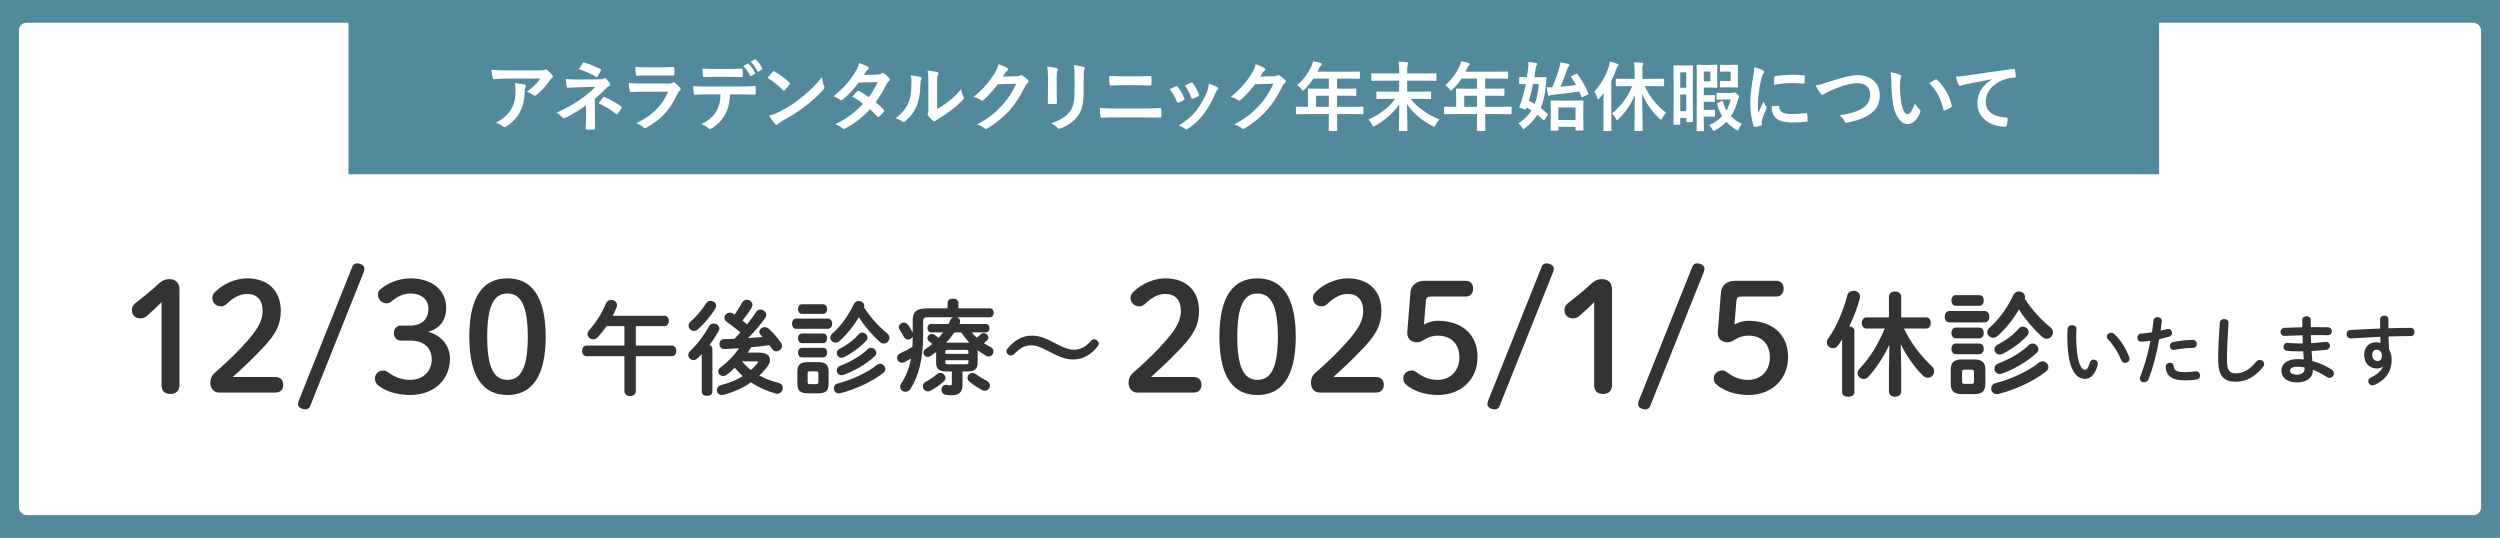 <?xml version="1.0" encoding="UTF-8"?>
<svg id="shoshin_banner_sp_02" xmlns="http://www.w3.org/2000/svg" width="660" height="142" version="1.1" viewBox="0 0 660 142">
  <!-- Generator: Adobe Illustrator 29.0.0, SVG Export Plug-In . SVG Version: 2.1.0 Build 186)  -->
  <defs>
    <style>
      .st0 {
        fill: #53899c;
      }

      .st1 {
        fill: #fff;
      }

      .st2 {
        fill: #333;
      }
    </style>
  </defs>
  <rect id="_長方形_4" data-name="長方形_4" class="st0" width="660" height="142"/>
  <rect id="_長方形_4-2" data-name="長方形_4-2" class="st1" x="5" y="6" width="650" height="130" rx="2" ry="2"/>
  <g>
    <path class="st2" d="M315.067,99.52c1.44,0,2.12.88,2.12,2.08s-.68,2.04-2.12,2.04h-14.757c-1.44,0-2.36-1.08-2.36-2.56,0-1.16.4-2,1.24-2.72,3.2-2.84,5.879-5.279,8.998-8.919,2.479-2.919,3.56-4.999,3.56-7.318,0-3-1.56-4.519-4.08-4.519-1.64,0-3.439.72-5.359,2.6-.48.44-.96.68-1.52.68-1.359,0-2.319-.96-2.319-2.239,0-.64.2-1.04.8-1.64,2.12-2.08,5.359-3.519,8.358-3.519,5.719,0,8.918,3.439,8.918,8.559,0,3.68-1.28,6.159-4.879,9.958-3.319,3.479-5.279,5.239-7.799,7.519h11.198Z"/>
    <path class="st2" d="M342.078,88.883c0,11.078-4.039,15.398-10.118,15.398s-10.038-4.319-10.038-15.398,3.959-15.398,10.038-15.398,10.118,4.319,10.118,15.398ZM326.641,88.883c0,8.599,2,11.398,5.319,11.398,3.359,0,5.399-2.8,5.399-11.398s-2.04-11.398-5.399-11.398c-3.319,0-5.319,2.8-5.319,11.398Z"/>
    <path class="st2" d="M363.207,99.52c1.44,0,2.119.88,2.119,2.08s-.68,2.04-2.119,2.04h-14.758c-1.44,0-2.359-1.08-2.359-2.56,0-1.16.399-2,1.239-2.72,3.2-2.84,5.879-5.279,8.999-8.919,2.479-2.919,3.56-4.999,3.56-7.318,0-3-1.56-4.519-4.08-4.519-1.64,0-3.439.72-5.358,2.6-.48.44-.96.68-1.52.68-1.359,0-2.319-.96-2.319-2.239,0-.64.2-1.04.8-1.64,2.12-2.08,5.359-3.519,8.358-3.519,5.72,0,8.919,3.439,8.919,8.559,0,3.68-1.28,6.159-4.879,9.958-3.319,3.479-5.279,5.239-7.799,7.519h11.198Z"/>
    <path class="st2" d="M375.913,85.684c1.239-.68,2.439-1,3.639-1,6.159,0,10.519,3.439,10.519,9.519s-4.479,10.078-10.438,10.078c-3.279,0-6.238-.96-8.278-2.6-.68-.56-.88-1.08-.88-1.8,0-1.2.96-2.079,2.279-2.079.36,0,.72.119,1.2.479,2.079,1.52,3.64,2,5.599,2,3.359,0,5.72-2.4,5.72-5.919,0-3.64-2.24-5.76-5.72-5.76-1.239,0-2.479.4-3.439,1-.88.52-1.239.76-1.999.76-1.4,0-2.6-.84-2.6-2.359v-.24l.84-10.598c.16-1.88,1.64-3.04,3.759-3.04h10.879c1.199,0,1.919.88,1.919,2.08,0,1.199-.72,2.079-1.919,2.079h-9.239c-.88,0-1.239.32-1.319,1.16l-.519,6.239Z"/>
    <path class="st2" d="M395.846,107.279c-.16.44-.641.8-1.16.8-1.16,0-2-.68-2-1.279,0-.36.04-.64.16-.96l14.197-35.514c.16-.44.641-.8,1.16-.8,1.16,0,2,.68,2,1.28,0,.36-.04.64-.16.96l-14.197,35.514Z"/>
    <path class="st2" d="M420.859,79.765c-1.239,1.239-2.399,2.359-3.839,3.599-.56.48-1.08.681-1.76.681-1.359,0-2.239-.88-2.239-2.16,0-.8.239-1.279.92-1.84,2.159-1.68,3.959-3.159,6.039-5.039.919-.84,1.68-1.319,2.959-1.319,1.72,0,2.64,1.119,2.64,2.72v25.235c0,1.56-.88,2.359-2.399,2.359s-2.32-.8-2.32-2.359v-21.876Z"/>
    <path class="st2" d="M435.617,107.279c-.16.44-.64.8-1.16.8-1.159,0-1.999-.68-1.999-1.279,0-.36.04-.64.16-.96l14.197-35.514c.16-.44.64-.8,1.16-.8,1.159,0,1.999.68,1.999,1.28,0,.36-.04.64-.16.96l-14.197,35.514Z"/>
    <path class="st2" d="M457.889,85.684c1.24-.68,2.439-1,3.64-1,6.159,0,10.518,3.439,10.518,9.519s-4.479,10.078-10.438,10.078c-3.279,0-6.239-.96-8.279-2.6-.68-.56-.88-1.08-.88-1.8,0-1.2.96-2.079,2.28-2.079.359,0,.72.119,1.199.479,2.08,1.52,3.64,2,5.6,2,3.359,0,5.719-2.4,5.719-5.919,0-3.64-2.239-5.76-5.719-5.76-1.24,0-2.479.4-3.439,1-.88.52-1.24.76-2,.76-1.399,0-2.6-.84-2.6-2.359v-.24l.84-10.598c.16-1.88,1.64-3.04,3.76-3.04h10.878c1.2,0,1.92.88,1.92,2.08,0,1.199-.72,2.079-1.92,2.079h-9.238c-.88,0-1.24.32-1.32,1.16l-.519,6.239Z"/>
  </g>
  <g>
    <path class="st2" d="M42.656,79.765c-1.24,1.239-2.399,2.359-3.839,3.599-.56.48-1.08.681-1.759.681-1.36,0-2.24-.88-2.24-2.16,0-.8.24-1.279.92-1.84,2.16-1.68,3.959-3.159,6.039-5.039.92-.84,1.68-1.319,2.96-1.319,1.72,0,2.639,1.119,2.639,2.72v25.235c0,1.56-.88,2.359-2.399,2.359s-2.32-.8-2.32-2.359v-21.876Z"/>
    <path class="st2" d="M72.651,99.52c1.44,0,2.12.88,2.12,2.08s-.68,2.04-2.12,2.04h-14.757c-1.44,0-2.36-1.08-2.36-2.56,0-1.16.4-2,1.24-2.72,3.2-2.84,5.879-5.279,8.998-8.919,2.479-2.919,3.56-4.999,3.56-7.318,0-3-1.56-4.519-4.08-4.519-1.64,0-3.439.72-5.359,2.6-.48.44-.96.68-1.52.68-1.359,0-2.319-.96-2.319-2.239,0-.64.2-1.04.8-1.64,2.12-2.08,5.359-3.519,8.358-3.519,5.719,0,8.918,3.439,8.918,8.559,0,3.68-1.28,6.159-4.879,9.958-3.319,3.479-5.279,5.239-7.799,7.519h11.198Z"/>
    <path class="st2" d="M81.85,107.279c-.16.44-.64.8-1.16.8-1.16,0-2-.68-2-1.279,0-.36.04-.64.16-.96l14.197-35.514c.16-.44.64-.8,1.16-.8,1.16,0,2.0.68,2,1.28,0,.36-.04.64-.16.96l-14.197,35.514Z"/>
    <path class="st2" d="M108.144,85.963c3.239,0,4.959-1.68,4.959-4.519,0-2.32-1.84-3.96-4.759-3.96-1.68,0-3.439.76-4.879,2-.52.479-.96.6-1.44.6-1.2,0-2.24-1-2.24-2.239,0-.6.16-1.08.6-1.44,1.919-1.68,4.999-2.92,7.958-2.92,5.839,0,9.438,3.199,9.438,7.759,0,3.279-1.6,5.479-4.719,6.319,3.56,1.079,5.719,3.719,5.719,7.118,0,5.719-4.319,9.599-10.559,9.599-3.279,0-6.359-.92-8.358-2.519-.64-.52-.88-1.08-.88-1.84,0-1.16.88-2.08,2.12-2.08.44,0,.8.08,1.16.32,2,1.48,3.919,2.12,5.959,2.12,3.519,0,5.759-2.32,5.759-5.399,0-3.04-2.08-4.959-5.599-4.959h-2.519c-1.16,0-1.88-.84-1.88-2s.72-1.96,1.88-1.96h2.28Z"/>
    <path class="st2" d="M144.059,88.883c0,11.078-4.04,15.398-10.119,15.398s-10.038-4.319-10.038-15.398,3.959-15.398,10.038-15.398,10.119,4.319,10.119,15.398ZM128.621,88.883c0,8.599,2,11.398,5.319,11.398,3.359,0,5.399-2.8,5.399-11.398s-2.04-11.398-5.399-11.398c-3.319,0-5.319,2.8-5.319,11.398Z"/>
  </g>
  <g>
    <path class="st2" d="M486.32,89.61c-.33.54-.69,1.051-1.02,1.53-.39.57-.93.78-1.41.78-.84,0-1.619-.63-1.619-1.5,0-.33.119-.72.39-1.08,2.13-2.97,4.019-7.38,5.04-11.43.21-.78.899-1.14,1.619-1.14.87,0,1.74.54,1.74,1.5,0,.149-.03.3-.06.479-.601,2.34-1.62,4.981-2.79,7.41.72.06,1.35.45,1.35,1.199v16.2c0,.81-.81,1.199-1.62,1.199-.81,0-1.619-.39-1.619-1.199v-13.95ZM501.919,97.591v5.819c0,.87-.81,1.32-1.62,1.32-.81,0-1.619-.45-1.619-1.32v-5.819l.12-6.57c-1.41,3.03-3.33,5.939-5.46,8.37-.42.479-.9.66-1.351.66-.84,0-1.59-.721-1.59-1.53,0-.39.15-.78.511-1.17,2.729-2.85,5.01-6.6,6.659-10.62h-4.859c-.78,0-1.2-.75-1.2-1.47,0-.75.42-1.47,1.2-1.47h5.97v-5.519c0-.9.81-1.32,1.619-1.32.81,0,1.62.42,1.62,1.32v5.519h6.63c.78,0,1.17.72,1.17,1.47,0,.72-.39,1.47-1.17,1.47h-5.909c1.8,3.78,4.38,7.17,7.35,9.93.449.42.63.9.63,1.351,0,.93-.75,1.71-1.68,1.71-.421,0-.9-.181-1.32-.601-2.16-2.13-4.29-5.13-5.82-8.249l.12,6.72Z"/>
    <path class="st2" d="M514.598,85.111c-.779,0-1.199-.75-1.199-1.5s.42-1.5,1.199-1.5h9.36c.81,0,1.23.75,1.23,1.5s-.42,1.5-1.23,1.5h-9.36ZM518.018,104.04c-2.279,0-3.029-.899-3.029-2.76v-3.63c0-1.86.75-2.76,3.029-2.76h3.09c2.28,0,3.03.899,3.03,2.76v3.63c0,2.13-.99,2.76-3.03,2.76h-3.09ZM516.308,80.731c-.75,0-1.14-.721-1.14-1.41,0-.72.39-1.41,1.14-1.41h6.24c.78,0,1.17.69,1.17,1.41,0,.69-.39,1.41-1.17,1.41h-6.24ZM516.308,89.311c-.75,0-1.14-.72-1.14-1.41,0-.72.39-1.409,1.14-1.409h6.24c.78,0,1.17.69,1.17,1.409,0,.69-.39,1.41-1.17,1.41h-6.24ZM516.308,93.511c-.75,0-1.14-.72-1.14-1.41,0-.72.39-1.41,1.14-1.41h6.24c.78,0,1.17.69,1.17,1.41,0,.69-.39,1.41-1.17,1.41h-6.24ZM520.508,101.34c.48,0,.63-.18.63-.69v-2.37c0-.51-.149-.69-.63-.69h-1.89c-.48,0-.63.18-.63.69v2.37c0,.479.12.69.63.69h1.89ZM541.297,86.4c.48.391.69.87.69,1.351,0,.87-.721,1.68-1.65,1.68-.42,0-.87-.18-1.29-.57-2.16-1.949-4.38-4.529-6.029-7.14-1.53,2.58-3.51,5.07-5.61,6.93-.39.36-.84.511-1.23.511-.84,0-1.53-.66-1.53-1.44,0-.42.181-.87.66-1.29,2.519-2.189,4.769-5.399,6.21-8.52.33-.69.899-.96,1.47-.96.81,0,1.62.57,1.62,1.41,0,.149-.03.3-.09.45,1.8,2.819,4.289,5.609,6.779,7.589ZM539.227,95.37c.84,0,1.56.75,1.56,1.56,0,.39-.18.81-.63,1.14-3.3,2.61-8.16,4.83-12.6,5.939-.15.03-.3.06-.42.06-.9,0-1.47-.75-1.47-1.5,0-.6.359-1.2,1.23-1.44,4.05-1.05,8.52-3.09,11.34-5.369.33-.271.66-.391.99-.391ZM534.007,86.221c.78,0,1.56.69,1.56,1.47,0,.33-.12.66-.42.96-1.8,1.92-4.17,3.63-6.479,4.771-.271.12-.511.18-.75.18-.81,0-1.381-.69-1.381-1.38,0-.48.24-.93.841-1.23,2.01-1.05,4.109-2.519,5.55-4.229.33-.36.69-.54,1.079-.54ZM536.587,90.69c.81,0,1.56.721,1.56,1.5,0,.33-.15.66-.48.99-2.489,2.31-6.09,4.38-9.18,5.46-.21.06-.39.09-.569.09-.841,0-1.381-.69-1.381-1.41,0-.54.301-1.109.99-1.35,2.76-1.02,6-2.851,8.07-4.86.3-.3.659-.42.989-.42Z"/>
    <path class="st2" d="M547.012,85.837c.601,0,1.181.36,1.181,1.06,0,.28-.08,1.261-.08,1.881,0,7.001,1.42,8.842,2.261,8.842.479,0,.92-.32,1.3-1.82.16-.601.58-.86,1.02-.86.58,0,1.141.42,1.141,1.08,0,.12,0,.22-.04.34-.74,2.681-2.021,3.661-3.361,3.661-2.9,0-4.661-3.581-4.661-11.183,0-.92.04-1.52.08-2.04.06-.641.62-.961,1.16-.961ZM562.096,94.319c.06.16.08.3.08.42,0,.66-.56,1.06-1.121,1.06-.42,0-.859-.221-1.06-.761-.721-1.84-2.021-3.94-3.461-5.44-.24-.24-.34-.501-.34-.74,0-.56.54-1.02,1.14-1.02.28,0,.601.12.881.38,1.68,1.56,3.221,4.061,3.881,6.102Z"/>
    <path class="st2" d="M565.266,90.198c-.66,0-1-.5-1-1.04s.34-1.06,1.02-1.101c.8-.04,1.761-.16,2.841-.34.18-1.101.26-1.98.38-3.081.06-.62.58-.92,1.101-.92.56,0,1.12.36,1.12,1v.12c-.101.96-.2,1.681-.32,2.44.56-.12,1.141-.26,1.721-.399.1-.021.199-.04.3-.04.62,0,1,.519,1,1.06,0,.421-.24.841-.78.981-.92.26-1.8.48-2.601.66-.72,3.921-1.68,7.622-2.801,10.523-.239.6-.74.88-1.22.88-.56,0-1.101-.4-1.101-1.02,0-.18.04-.359.12-.56,1.101-2.721,1.98-5.901,2.681-9.402-.82.12-1.641.24-2.461.24ZM572.868,95.76c.46,0,.899.26.96.84.14,1.28.86,1.641,3.04,1.641,1.02,0,1.881-.08,2.681-.2.06-.021.16-.021.221-.021.68,0,1.06.58,1.06,1.121,0,.479-.3.96-.92,1.06-.86.141-1.86.221-3.001.221-2.8,0-4.04-.721-4.681-1.741-.32-.5-.48-1.3-.48-1.86,0-.68.56-1.06,1.121-1.06ZM578.889,89.738c.721,0,1.08.54,1.08,1.08,0,.52-.34,1.02-1.02,1.02-1.601,0-3.461.24-4.881.519-.08.021-.181.021-.24.021-.62,0-1-.5-1-1.04,0-.46.279-.921.92-1.06,1.56-.32,3.541-.54,5.141-.54Z"/>
    <path class="st2" d="M586.017,85.217c.04-.68.6-1,1.16-1,.6,0,1.16.34,1.16,1,0,.221-.04.74-.06.961-.199,2.96-.359,6.021-.359,8.981,0,2.681.82,3.401,2.24,3.401,1.86,0,3.601-.761,5.441-3.041.28-.36.64-.5.96-.5.62,0,1.181.479,1.181,1.1,0,.24-.08.48-.28.74-2.28,2.841-4.701,3.921-7.302,3.921-2.981,0-4.561-1.48-4.561-5.641,0-3.181.199-6.981.42-9.923Z"/>
    <path class="st2" d="M610.033,86.357h1.28c1.161,0,2.261.021,3.281.04.68.021,1.02.54,1.02,1.08,0,.52-.341,1.02-1.02,1.02-.78-.021-1.641-.04-2.541-.04-.64,0-1.3.019-1.98.019,0,.7.021,1.4.06,2.101,1.32-.08,2.601-.18,3.761-.319h.16c.7,0,1.06.5,1.06,1.02,0,.48-.319.981-.98,1.06-1.221.16-2.541.26-3.881.34.04.88.12,1.761.2,2.641,1.7.44,3.4,1.181,5.021,2.181.48.3.681.7.681,1.08,0,.62-.52,1.181-1.181,1.181-.22,0-.44-.06-.68-.221-1.221-.8-2.461-1.46-3.701-1.92v.14c0,2.16-1.881,3.201-4.201,3.201-2.54,0-4.101-1.221-4.101-3.081,0-1.74,1.44-3.081,4.301-3.081.54,0,1.06.04,1.62.101-.06-.721-.14-1.44-.16-2.141h-1.14c-1.2,0-2.421-.04-3.121-.12-.66-.08-.96-.58-.96-1.06,0-.519.36-1.06,1-1.06h.141c.74.08,1.74.14,2.88.14h1.081c-.04-.72-.06-1.42-.08-2.141-1.701.04-3.361.101-4.762.16-.68.021-1.04-.519-1.04-1.06,0-.52.32-1.02,1-1.06,1.4-.06,3.061-.14,4.762-.16v-2.021c0-.6.56-.9,1.12-.9.54,0,1.1.301,1.1.9v1.98ZM608.394,97.439v-.44c-.62-.12-1.2-.181-1.801-.181-1.56,0-2.021.48-2.021,1.081,0,.54.52,1,1.82,1,1.341,0,2.001-.62,2.001-1.461Z"/>
    <path class="st2" d="M629.021,96.779c-.36.32-.881.501-1.48.501-1.961,0-3.4-1.32-3.4-3.602,0-1.96,1.24-3.32,3.101-3.32.42,0,.819.06,1.2.16l-.06-1.601c-1.46.08-4.841.24-6.921.38-.221.021-.681.04-.9.04-.681,0-1.06-.58-1.06-1.14,0-.52.32-1.041,1.02-1.081,2.36-.14,5.101-.279,7.842-.38-.021-.72-.021-1.54-.021-2.44,0-.64.56-.981,1.12-.981.54,0,1.081.32,1.081.961v2.38c2.08-.06,4.08-.1,5.86-.1.7,0,1.041.54,1.041,1.101,0,.519-.341,1.06-.961,1.06-1.78,0-3.82.06-5.9.12.019,1.16.06,2.301.14,3.461.44.72.68,1.641.68,2.66,0,3.161-1.62,5.342-4.501,6.662-.199.08-.38.12-.54.12-.66,0-1.14-.541-1.14-1.121,0-.38.22-.779.78-1.02,1.62-.7,2.72-1.841,3.08-2.801l-.06-.021ZM626.261,93.739c0,.981.72,1.58,1.38,1.58.681,0,1.181-.48,1.181-1.4,0-.9-.54-1.601-1.4-1.601-.681,0-1.16.54-1.16,1.421Z"/>
  </g>
  <rect class="st0" x="92" y="1" width="478" height="45"/>
  <g>
    <path class="st1" d="M133.997,20.737c-1.14,0-2.36.08-3.541.16-.24.02-.32-.12-.36-.3-.16-.56-.28-1.56-.36-2.16,1.36.1,2.46.14,4.061.14h8.582c.84,0,1.18-.04,1.38-.12.1-.04.28-.14.38-.14.16,0,.32.12.46.28.44.38.82.8,1.2,1.261.1.12.16.24.16.36,0,.16-.1.3-.28.42-.22.16-.38.36-.54.58-.94,1.42-2.181,2.801-3.521,3.861-.12.12-.26.18-.42.18-.16,0-.34-.08-.48-.2-.5-.4-1-.62-1.66-.82,1.601-1.2,2.581-2.061,3.581-3.501h-8.642ZM135.117,28.539c.76-1.42.981-2.781.981-4.721,0-.74-.04-1.2-.2-1.88.98.1,2.021.24,2.581.38.26.06.34.2.34.38,0,.12-.04.24-.1.36-.14.28-.16.48-.18.82-.06,1.94-.26,3.721-1.18,5.502-.78,1.5-1.98,2.92-3.641,3.981-.18.12-.36.2-.56.2-.14,0-.28-.06-.4-.18-.48-.42-1.06-.74-1.82-1.02,2.18-1.14,3.321-2.221,4.181-3.821Z"/>
    <path class="st1" d="M157.042,30.339c0,1.78.06,3.101.06,3.601,0,.18-.14.26-.38.26-.54.04-1.18.04-1.72,0-.24,0-.38-.08-.38-.28,0-.56.1-1.9.1-3.561v-2.581c-1.78,1.3-3.281,2.241-5.501,3.341-.12.06-.24.1-.34.1-.12,0-.26-.06-.4-.22-.48-.5-.9-.92-1.601-1.22,2.761-1.26,4.621-2.32,6.441-3.601,1.661-1.181,2.841-2.181,3.881-3.241l-4.621.1c-1.081.04-1.821.08-2.641.14-.22,0-.3-.12-.34-.38-.1-.46-.16-1.2-.22-1.96.86.1,1.7.18,2.78.16l5.801-.06c.74,0,1.12-.08,1.42-.22.12-.06.22-.08.3-.08.12,0,.22.04.34.16.32.26.78.88,1,1.18.08.12.12.24.12.34,0,.16-.1.28-.3.36-.22.1-.42.24-.64.46-1.02,1.04-2.081,2.041-3.161,2.961v4.241ZM153.801,16.677c.12-.18.22-.24.42-.18,1.44.42,3.281,1.24,4.241,1.74.14.08.22.14.22.22,0,.06-.02.12-.08.2-.22.44-.48.94-.82,1.48-.08.14-.16.2-.26.2-.06,0-.14-.02-.22-.08-1-.62-2.741-1.46-4.461-1.98.4-.64.76-1.3.96-1.6ZM159.202,25.718c.14-.18.2-.16.4-.08,1.38.56,2.96,1.42,4.361,2.44.12.08.18.14.18.24,0,.06-.02.14-.08.24-.32.52-.58.96-.981,1.44-.08.1-.16.16-.24.16-.08,0-.16-.06-.28-.14-1.26-1.02-2.541-1.801-4.501-2.761.44-.64.88-1.24,1.14-1.54Z"/>
    <path class="st1" d="M169.526,24.218c-1,0-2,.02-3.001.08-.18,0-.26-.12-.3-.38-.12-.5-.16-1.24-.22-2.021,1.14.12,2.36.16,3.681.16h6.862c.34,0,.74-.04,1.06-.22.1-.08.18-.12.26-.12.1,0,.2.06.3.14.48.38,1.02.88,1.34,1.24.14.14.2.28.2.42,0,.12-.06.26-.22.38-.32.26-.46.48-.68.94-2.001,4.261-4.301,6.761-8.162,8.842-.16.08-.28.14-.4.14-.14,0-.28-.08-.44-.24-.54-.48-1.18-.78-1.86-1.04,3.701-1.721,6.961-4.481,8.402-8.342l-6.822.02ZM170.867,19.917c-.9,0-1.9.02-2.74.08-.2,0-.26-.12-.28-.44-.06-.42-.1-1.3-.1-1.92,1.22.12,1.82.14,3.281.14h3.601c1.3,0,2.36-.06,3.141-.1.18,0,.24.1.24.32.04.5.04,1.06,0,1.56,0,.34-.06.42-.36.4-.66,0-1.601-.04-2.821-.04h-3.961Z"/>
    <path class="st1" d="M192.715,24.919c-.12,2.24-.4,3.581-1.18,5.101-.8,1.56-2.24,3.021-3.521,3.781-.22.14-.42.24-.6.24-.14,0-.28-.06-.42-.2-.4-.4-1.08-.8-1.78-1.06,1.96-1.06,3.141-2.04,3.981-3.561.74-1.32.94-2.4,1.02-4.301h-3.801c-1,0-1.98.06-3.001.12-.18.02-.24-.12-.26-.38-.1-.56-.16-1.32-.16-1.92,1.121.1,2.241.1,3.401.1h8.982c1.56,0,2.721-.04,3.901-.12.2,0,.22.12.22.4.02.26.02,1.28,0,1.54,0,.26-.12.34-.3.34-1.04-.04-2.42-.08-3.801-.08h-2.681ZM188.754,20.277c-.92,0-1.72.04-2.84.08-.26,0-.32-.1-.34-.34-.06-.48-.08-1.2-.14-1.92,1.4.08,2.42.1,3.32.1h3.681c1.12,0,2.38-.02,3.38-.08.2,0,.24.12.24.38.04.48.04.98,0,1.46,0,.28-.04.38-.26.38-1.08-.04-2.26-.06-3.36-.06h-3.681ZM197.356,16.796c.1-.06.18-.04.28.06.58.54,1.22,1.42,1.7,2.321.06.12.06.22-.1.32l-.9.54c-.14.08-.24.04-.32-.1-.52-.98-1.08-1.8-1.8-2.501l1.14-.64ZM199.257,15.676c.12-.08.18-.04.28.06.68.64,1.32,1.5,1.7,2.24.06.12.08.24-.1.36l-.84.54c-.18.1-.28.02-.34-.1-.46-.9-1.02-1.72-1.78-2.481l1.08-.62Z"/>
    <path class="st1" d="M204.01,18.977c.08-.1.18-.16.28-.16.08,0,.16.04.26.1,1.02.54,2.681,1.76,3.821,2.841.12.12.18.2.18.28s-.04.16-.12.26c-.3.4-.96,1.2-1.24,1.5-.1.1-.16.16-.24.16s-.16-.06-.26-.16c-1.2-1.24-2.64-2.38-4.081-3.261.44-.54,1.02-1.16,1.4-1.56ZM205.75,29.519c2.44-1.26,3.741-2.1,5.761-3.721,2.44-1.98,3.781-3.261,5.481-5.441.12,1,.3,1.68.56,2.34.06.14.1.26.1.38,0,.18-.1.34-.32.6-1.06,1.24-2.781,2.84-4.601,4.241-1.66,1.3-3.341,2.42-6.042,3.921-.9.54-1.16.74-1.34.92-.12.12-.24.2-.36.2-.1,0-.22-.08-.34-.22-.5-.56-1.121-1.38-1.601-2.22,1.02-.28,1.641-.46,2.701-1Z"/>
    <path class="st1" d="M231.592,19.697c.581-.02.84-.14,1.101-.3.14-.1.24-.14.34-.14s.22.06.36.16c.44.26,1,.8,1.36,1.22.12.12.16.24.16.36s-.06.24-.22.38c-.2.18-.4.38-.6.76-.86,1.7-1.801,3.341-2.941,4.841.82.66,1.581,1.36,2.161,2.021.08.08.12.18.12.28,0,.08-.04.18-.12.26-.28.34-.9.981-1.24,1.26-.08.06-.16.1-.24.1-.06,0-.14-.04-.22-.12-.48-.56-1.28-1.36-1.94-1.94-2.041,2.201-4.101,3.761-6.382,5.002-.18.1-.34.18-.5.18-.12,0-.24-.06-.38-.18-.64-.52-1.2-.78-1.9-1.02,3.101-1.58,5.101-3.021,7.361-5.421-.76-.62-1.66-1.24-2.88-1.88.44-.48.86-1,1.32-1.42.08-.08.16-.14.26-.14.06,0,.12.04.2.08.72.34,1.601.92,2.581,1.601.96-1.241,1.7-2.541,2.34-3.961l-4.961.1c-1.64,2.1-2.94,3.481-4.281,4.5-.14.1-.26.18-.4.18-.1,0-.22-.04-.32-.14-.5-.36-1.02-.64-1.68-.92,2.8-2.221,4.301-4.061,5.661-6.281.64-1.081.9-1.621,1.08-2.46.68.24,1.72.58,2.34.98.16.08.22.2.22.32,0,.14-.1.3-.24.4-.18.12-.32.28-.42.42-.16.28-.28.48-.62,1l3.521-.08Z"/>
    <path class="st1" d="M242.965,20.317c.34.1.38.34.26.62-.22.44-.24.88-.24,1.36-.04,2.501-.42,4.401-1.08,5.881-.52,1.22-1.4,2.521-2.841,3.761-.2.16-.36.26-.52.26-.12,0-.24-.06-.38-.16-.5-.34-.981-.581-1.701-.84,1.56-1.18,2.621-2.4,3.321-3.981.56-1.36.82-2.46.84-5.661,0-.76-.04-1.08-.2-1.681,1.14.14,2.061.28,2.541.44ZM247.406,28.779c.981-.52,1.9-1.141,2.841-1.86,1.2-.92,2.38-1.98,3.501-3.401.08.7.28,1.36.62,2.021.06.14.12.24.12.34,0,.14-.08.28-.3.5-1,1.02-1.92,1.84-2.961,2.621-1.04.8-2.16,1.581-3.561,2.4-.36.24-.4.28-.58.42-.12.1-.26.16-.4.16-.12,0-.26-.06-.42-.16-.44-.3-.9-.82-1.2-1.22-.12-.18-.18-.3-.18-.42,0-.1.02-.18.08-.3.14-.26.12-.5.12-1.52v-6.261c0-1.74,0-2.561-.2-3.481.8.1,1.9.24,2.501.42.26.06.36.18.36.34,0,.12-.06.3-.16.5-.18.38-.18.78-.18,2.221v6.682Z"/>
    <path class="st1" d="M268.354,20.137c.52-.02.78-.1,1-.24.08-.06.16-.08.26-.08s.2.04.32.12c.5.32.96.7,1.36,1.081.18.16.26.32.26.46,0,.16-.1.3-.24.42-.28.22-.48.5-.66.86-1.34,2.721-2.621,4.661-3.961,6.181-1.72,1.94-4.101,3.881-6.081,4.981-.12.08-.22.1-.32.1-.16,0-.3-.08-.46-.22-.5-.4-1.12-.7-1.9-.92,3.121-1.72,4.701-2.981,6.662-5.101,1.58-1.76,2.501-3.121,3.701-5.681l-4.841.14c-1.64,2.021-2.641,3.161-3.781,4.101-.14.14-.28.22-.42.22-.1,0-.2-.04-.3-.12-.5-.36-1.24-.72-1.92-.86,2.601-2.121,4.141-3.981,5.381-5.941.66-1.12.96-1.74,1.18-2.701,1.14.4,1.9.74,2.34,1.06.14.1.2.22.2.34s-.06.24-.22.34c-.2.12-.34.34-.5.54-.22.34-.42.64-.66,1l3.601-.08Z"/>
    <path class="st1" d="M276.665,20.477c0-1.38-.06-2.141-.22-2.921.84.1,1.9.22,2.481.42.24.06.34.18.34.32,0,.1-.04.2-.08.3-.18.38-.22.88-.22,1.901v4.04c0,1.04.04,1.82.06,2.521,0,.3-.12.4-.44.4h-1.601c-.28,0-.4-.1-.38-.34,0-.7.06-1.86.06-2.721v-3.92ZM286.086,24.218c0,2.96-.44,4.941-1.62,6.521-.981,1.3-2.721,2.521-4.401,3.141-.16.06-.3.1-.42.1-.16,0-.3-.06-.48-.24-.48-.48-1-.86-1.7-1.22,2.14-.66,3.821-1.601,4.881-2.921.92-1.14,1.34-2.8,1.34-5.341v-3.781c0-1.721-.04-2.361-.22-3.261.96.08,1.92.22,2.601.44.2.06.28.18.28.34,0,.1-.02.22-.08.32-.18.42-.18.94-.18,2.181v3.721Z"/>
    <path class="st1" d="M294.424,31c-1.3,0-2.621.02-3.601.1-.2,0-.26-.12-.3-.38-.08-.46-.12-1.141-.18-2.201,1.44.1,2.881.12,4.141.12h7.281c2.221,0,3.581-.06,4.501-.1.26,0,.32.1.32.36.04.56.04,1.181,0,1.741,0,.3-.04.42-.3.42-.96-.04-3.021-.06-4.381-.06h-7.481ZM296.265,22.498c-1.26,0-2.141.04-3.061.08-.2,0-.26-.12-.28-.42-.1-.62-.12-1.3-.12-2.121,1.26.1,2.201.12,3.401.12h3.961c1.54,0,2.741-.06,3.601-.1.16,0,.22.1.22.34.04.58.04,1.2,0,1.78-.02.28-.06.38-.26.38-.94-.04-2.22-.06-3.501-.06h-3.961Z"/>
    <path class="st1" d="M310.38,22.778c.22-.1.36-.08.52.14.7.88,1.34,1.9,1.72,2.96.04.14.08.22.08.3,0,.12-.08.18-.24.28-.48.28-.82.44-1.28.62-.28.1-.4,0-.5-.28-.46-1.16-1.08-2.261-1.88-3.221.68-.38,1.16-.6,1.581-.8ZM321.363,23.038c.16.12.26.22.26.34s-.06.22-.22.36c-.3.26-.44.66-.6,1.02-.86,2.041-1.9,3.861-3.021,5.321-1.32,1.68-2.42,2.74-4.121,3.861-.16.12-.32.22-.48.22-.1,0-.22-.04-.32-.14-.5-.4-.96-.62-1.7-.84,2.4-1.581,3.601-2.601,4.801-4.161,1-1.3,2.121-3.261,2.701-4.821.26-.74.38-1.18.46-2.121.84.26,1.74.62,2.241.96ZM314.421,21.817c.22-.1.36-.08.52.16.54.7,1.22,1.96,1.54,2.921.1.3.06.4-.2.54-.38.22-.82.42-1.38.62-.22.08-.3-.02-.4-.3-.46-1.18-.92-2.14-1.68-3.201.8-.38,1.26-.6,1.6-.74Z"/>
    <path class="st1" d="M336.256,20.137c.52-.02.78-.1,1-.24.08-.06.16-.08.261-.08s.2.04.319.12c.5.32.961.7,1.361,1.081.18.16.26.32.26.46,0,.16-.1.3-.24.42-.28.22-.48.5-.66.86-1.34,2.721-2.621,4.661-3.961,6.181-1.721,1.94-4.101,3.881-6.081,4.981-.12.08-.22.1-.32.1-.16,0-.3-.08-.46-.22-.5-.4-1.12-.7-1.9-.92,3.121-1.72,4.701-2.981,6.662-5.101,1.58-1.76,2.5-3.121,3.7-5.681l-4.841.14c-1.641,2.021-2.641,3.161-3.781,4.101-.14.14-.28.22-.42.22-.1,0-.2-.04-.3-.12-.5-.36-1.24-.72-1.92-.86,2.601-2.121,4.141-3.981,5.381-5.941.66-1.12.96-1.74,1.18-2.701,1.14.4,1.9.74,2.341,1.06.14.1.199.22.199.34s-.06.24-.22.34c-.2.12-.34.34-.5.54-.22.34-.42.64-.66,1l3.601-.08Z"/>
    <path class="st1" d="M344.842,30.119c-1.76,0-2.381.04-2.5.04-.201,0-.221-.02-.221-.22v-1.581c0-.18.019-.2.221-.2.119,0,.74.04,2.5.04h.48v-2.801c0-1.14-.041-1.681-.041-1.8,0-.2.021-.22.24-.22.121,0,.801.04,2.741.04h2.561v-2.661h-4.101c-.66,1-1.441,1.96-2.341,2.861-.2.22-.32.32-.42.32-.101,0-.2-.12-.4-.38-.38-.52-.74-.84-1.12-1.081,1.66-1.44,2.881-3.101,3.701-4.841.24-.5.42-.98.519-1.46.721.14,1.381.28,1.92.44.24.08.361.18.361.34s-.101.24-.24.38c-.16.14-.301.3-.5.72l-.4.86h8.262c1.94,0,2.621-.04,2.74-.04.2,0,.221.02.221.22v1.48c0,.2-.021.22-.221.22-.119,0-.8-.04-2.74-.04h-3.081v2.661h2.141c1.96,0,2.62-.04,2.741-.04.18,0,.199.02.199.22v1.5c0,.2-.019.22-.199.22-.121,0-.781-.04-2.741-.04h-2.141v2.921h4.241c1.76,0,2.381-.04,2.5-.04.201,0,.221.02.221.2v1.581c0,.2-.019.22-.221.22-.119,0-.74-.04-2.5-.04h-4.241v.981c0,2.101.04,3.161.04,3.261,0,.2-.019.22-.22.22h-1.78c-.221,0-.24-.02-.24-.22,0-.12.04-1.16.04-3.261v-.981h-5.981ZM350.823,28.199v-2.921h-3.381v2.921h3.381Z"/>
    <path class="st1" d="M366.332,26.099c-1.94,0-2.62.04-2.721.04-.219,0-.239-.02-.239-.22v-1.54c0-.2.021-.22.239-.22.101,0,.781.04,2.721.04h3.041v-2.901h-4.541c-1.82,0-2.461.04-2.58.04-.2,0-.221-.02-.221-.22v-1.56c0-.2.021-.22.221-.22.119,0,.76.04,2.58.04h4.541v-.72c0-1.16-.019-1.58-.14-2.38.72.02,1.5.06,2.2.14.2.02.301.1.301.22,0,.2-.101.34-.121.52-.06.28-.119.66-.119,1.46v.76h4.92c1.82,0,2.461-.04,2.581-.04.2,0,.22.02.22.22v1.56c0,.2-.019.22-.22.22-.12,0-.761-.04-2.581-.04h-4.92v2.901h3.36c1.96,0,2.641-.04,2.74-.04.2,0,.22.02.22.22v1.54c0,.2-.019.22-.22.22-.1,0-.78-.04-2.74-.04h-2.481c1.681,2.101,4.421,4.181,7.642,5.441-.4.4-.76.9-1.02,1.44-.159.34-.239.48-.38.48-.1,0-.24-.08-.46-.2-2.86-1.48-5.161-3.461-6.702-5.761.021,3.161.101,6.281.101,6.881,0,.2-.021.22-.22.22h-1.801c-.2,0-.221-.02-.221-.22,0-.56.08-3.801.101-6.881-1.5,2.28-3.841,4.281-6.361,5.701-.239.12-.36.2-.46.2-.141,0-.2-.12-.36-.46-.28-.54-.58-1-.98-1.38,2.939-1.28,5.421-3.181,7.081-5.461h-2.001Z"/>
    <path class="st1" d="M383.951,30.119c-1.76,0-2.38.04-2.5.04-.2,0-.221-.02-.221-.22v-1.581c0-.18.021-.2.221-.2.12,0,.74.04,2.5.04h.48v-2.801c0-1.14-.04-1.681-.04-1.8,0-.2.021-.22.24-.22.12,0,.8.04,2.741.04h2.561v-2.661h-4.102c-.66,1-1.44,1.96-2.34,2.861-.201.22-.32.32-.42.32-.101,0-.201-.12-.4-.38-.381-.52-.74-.84-1.121-1.081,1.66-1.44,2.881-3.101,3.701-4.841.24-.5.42-.98.519-1.46.721.14,1.381.28,1.921.44.24.08.36.18.36.34s-.1.24-.24.38c-.16.14-.3.3-.5.72l-.4.86h8.262c1.941,0,2.621-.04,2.74-.04.201,0,.221.02.221.22v1.48c0,.2-.019.22-.221.22-.119,0-.799-.04-2.74-.04h-3.08v2.661h2.141c1.96,0,2.62-.04,2.74-.04.18,0,.2.02.2.22v1.5c0,.2-.021.22-.2.22-.12,0-.78-.04-2.74-.04h-2.141v2.921h4.24c1.761,0,2.381-.04,2.501-.04.2,0,.22.02.22.2v1.581c0,.2-.019.22-.22.22-.12,0-.74-.04-2.501-.04h-4.24v.981c0,2.101.039,3.161.039,3.261,0,.2-.019.22-.219.22h-1.781c-.22,0-.24-.02-.24-.22,0-.12.041-1.16.041-3.261v-.981h-5.982ZM389.934,28.199v-2.921h-3.381v2.921h3.381Z"/>
    <path class="st1" d="M401.065,20.557c0-.18.021-.2.2-.2.1,0,.56.04,1.84.04.121-.72.221-1.44.301-2.161.06-.52.1-1.16.08-1.86.62.04,1.42.12,2,.24.2.04.301.12.301.24s-.041.24-.16.42c-.12.18-.18.42-.24.92-.1.76-.2,1.48-.32,2.201h.881c1.46,0,1.94-.04,2.061-.04.199,0,.26.06.26.24-.08.56-.121,1.081-.141,1.46-.18,2.601-.62,4.701-1.359,6.481.6.46,1.18.96,1.779,1.5.08.06.121.12.121.18s-.041.14-.121.24l-.74,1.12c-.16.24-.22.24-.359.12-.56-.52-1.06-.98-1.58-1.4-.82,1.32-1.881,2.46-3.221,3.501-.221.16-.341.26-.461.26-.119,0-.22-.14-.42-.46-.279-.42-.58-.76-.9-1.04,1.48-.96,2.602-2.041,3.441-3.401-.381-.26-.801-.52-1.261-.78l-.1.28c-.08.24-.12.32-.48.2l-1.08-.38c-.32-.1-.32-.14-.22-.4.74-2.001,1.26-3.961,1.641-5.901-1.041.02-1.441.04-1.541.04-.18,0-.2-.02-.2-.22v-1.44ZM404.727,22.178c-.301,1.52-.66,2.981-1.101,4.401.52.28,1.04.56,1.54.86.56-1.44.9-3.141,1.08-5.261h-1.52ZM416.068,19.517c.221-.1.261-.1.381.06,1.24,1.64,2.08,3.181,2.86,5.061.08.2.06.24-.2.38l-1.18.56c-.28.14-.34.14-.42-.06-.181-.46-.381-.92-.58-1.36-2.221.36-4.742.64-7.002.86-.44.04-.56.12-.68.18-.101.06-.201.12-.32.12-.08,0-.201-.1-.26-.32-.141-.6-.261-1.34-.361-1.98.56.04,1.041.04,1.48.02.781-1.741,1.381-3.421,1.841-5.061.181-.56.261-1,.3-1.5.78.1,1.42.22,2.061.4.221.08.32.16.32.3,0,.16-.08.26-.2.38-.12.14-.28.42-.399.78-.601,1.8-1.141,3.241-1.741,4.561,1.4-.12,2.821-.26,4.121-.44-.38-.7-.8-1.38-1.28-2.08-.12-.2-.1-.24.16-.36l1.1-.5ZM411.408,34.3c0,.18-.021.2-.221.2h-1.6c-.201,0-.221-.02-.221-.2,0-.14.04-.66.04-3.521v-1.66c0-1.68-.04-2.24-.04-2.38,0-.2.019-.22.221-.22.14,0,.699.04,2.38.04h3.44c1.681,0,2.261-.04,2.381-.04.221,0,.24.02.24.22,0,.12-.04.7-.04,2.081v1.92c0,2.84.04,3.38.04,3.501,0,.18-.019.2-.24.2h-1.641c-.199,0-.22-.02-.22-.2v-.76h-4.521v.82ZM411.408,28.379v3.301h4.521v-3.301h-4.521Z"/>
    <path class="st1" d="M423.326,26.799c0-.64,0-1.44.019-2.221-.34.46-.7.92-1.08,1.36-.16.18-.28.26-.359.26-.101,0-.181-.1-.24-.34-.16-.62-.5-1.28-.761-1.68,1.7-1.88,3.061-4.141,3.801-6.521.16-.48.261-.94.32-1.42.66.18,1.38.38,1.96.62.221.1.32.16.32.3s-.06.22-.22.34c-.14.12-.22.3-.4.82-.38,1.02-.82,2.001-1.3,2.96v10.043c0,1.96.039,2.94.039,3.041,0,.2-.019.22-.22.22h-1.72c-.181,0-.201-.02-.201-.22,0-.12.041-1.08.041-3.041v-4.521ZM429.527,22.738c-1.961,0-2.621.04-2.74.04-.201,0-.221-.02-.221-.22v-1.56c0-.2.019-.22.221-.22.119,0,.779.04,2.74.04h2.021v-1.56c0-1.28-.04-2.02-.16-2.82.74.02,1.46.06,2.12.12.2.02.32.12.32.22,0,.18-.06.28-.12.42-.12.24-.12.66-.12,2.021v1.6h2.781c1.94,0,2.62-.04,2.76-.04.18,0,.2.02.2.22v1.56c0,.2-.021.22-.2.22-.14,0-.82-.04-2.76-.04h-2.161c1.48,3.041,3.062,5.001,5.642,7.042-.42.42-.721.88-1,1.4-.16.3-.24.42-.36.42-.101,0-.2-.1-.4-.28-2.06-1.98-3.46-4.001-4.561-6.521.021,5.061.141,9.122.141,9.522,0,.22-.019.24-.22.24h-1.741c-.199,0-.219-.02-.219-.24,0-.4.079-4.441.1-9.302-.981,2.521-2.361,4.521-4.301,6.401-.181.18-.301.3-.4.3s-.18-.14-.32-.42c-.279-.58-.6-.96-.981-1.34,2.301-1.94,4.141-4.261,5.302-7.222h-1.36Z"/>
    <path class="st1" d="M446.902,25.798c0,5.101.041,6.102.041,6.222,0,.2-.021.22-.221.22h-1.301c-.22,0-.24-.02-.24-.22v-.88h-1.6v1.6c0,.18-.019.2-.221.2h-1.359c-.18,0-.2-.02-.2-.2,0-.14.04-1.22.04-6.601v-3.721c0-3.701-.04-4.841-.04-4.961,0-.2.021-.22.2-.22.14,0,.48.04,1.62.04h1.5c1.12,0,1.46-.04,1.601-.04.2,0,.221.02.221.22,0,.12-.041,1.16-.041,4.261v4.081ZM443.582,19.097v4.061h1.6v-4.061h-1.6ZM445.182,29.339v-4.401h-1.6v4.401h1.6ZM447.943,19.037c0-1.06-.041-1.581-.041-1.701,0-.22.021-.24.24-.24.121,0,.681.04,1.841.04h1.78c.9,0,1.26-.04,1.381-.04.22,0,.24.02.24.24,0,.12-.041.66-.041,1.781v2.04c0,1.141.041,1.681.041,1.781,0,.2-.021.22-.24.22-.121,0-.48-.04-1.381-.04h-1.961v2.021h1.4c.921,0,1.16-.04,1.281-.04.22,0,.24.02.24.22v1.38c0,.2-.021.22-.24.22-.121,0-.36-.04-1.281-.04h-1.4v2.14h1.421c.94,0,1.181-.04,1.3-.04.221,0,.24.02.24.22v1.4c0,.2-.019.22-.24.22-.119,0-.359-.04-1.3-.04h-1.421v.78c0,1.82.041,2.741.041,2.861,0,.2-.021.22-.24.22h-1.461c-.22,0-.24-.02-.24-.22,0-.14.041-1.04.041-2.861v-12.523ZM451.563,18.897h-1.761v2.561h1.761v-2.561ZM457.265,24.538c.181,0,.28-.04.36-.08s.141-.08.24-.08c.199,0,.32.06.82.52.38.36.46.54.46.66,0,.14-.06.22-.14.34-.121.16-.201.36-.261.64-.36,1.46-.92,2.861-1.78,4.141.74.74,1.66,1.4,2.881,2.02-.221.24-.52.72-.74,1.241-.141.34-.221.5-.36.5-.101,0-.22-.08-.44-.22-1-.64-1.84-1.3-2.519-2.061-.781.8-1.721,1.54-2.861,2.181-.24.14-.4.2-.519.2-.141,0-.221-.12-.36-.36-.28-.56-.62-.96-.841-1.16,1.461-.64,2.602-1.42,3.461-2.36-.54-.88-.981-1.9-1.34-3.141-.06-.22-.019-.24.24-.38l.981-.48c.199-.1.239-.02.299.18.261.88.56,1.66.961,2.32.5-.86.84-1.82,1.08-2.881h-1.68c-1.301,0-1.682.04-1.801.04-.221,0-.24-.02-.24-.24v-1.34c0-.22.019-.24.24-.24.119,0,.5.04,1.801.04h2.06ZM455.205,23.058c-.66,0-.801.04-.921.04-.2,0-.22-.019-.22-.2v-1.34c0-.2.019-.22.22-.22.12,0,.261.04.921.04h1.699v-2.481h-1.119c-1.081,0-1.381.04-1.501.04-.2,0-.22-.02-.22-.22v-1.38c0-.22.019-.24.22-.24.12,0,.42.04,1.501.04h1.14c1.101,0,1.56-.04,1.681-.04.199,0,.22.02.22.24,0,.12-.04.64-.04,1.781v1.98c0,1.16.04,1.68.04,1.8,0,.18-.021.2-.22.2-.12,0-.58-.04-1.681-.04h-1.72Z"/>
    <path class="st1" d="M465.25,18.497c.34.18.461.3.461.48,0,.14-.041.2-.301.6-.199.36-.3.64-.48,1.42-.56,2.481-.84,4.941-.84,6.461,0,.98.041,1.64.121,2.34.42-.92.779-1.581,1.359-2.981.16.5.42.82.7,1.26.06.1.14.22.14.3,0,.14-.039.22-.1.32-.46,1.04-.84,1.9-1.141,3.021-.039.12-.06.34-.06.62,0,.24.04.4.04.56,0,.14-.08.22-.26.26-.5.14-1.06.26-1.641.32-.141.02-.221-.08-.26-.22-.56-1.4-.92-3.941-.92-5.961,0-1.8.22-3.981.68-6.561.26-1.48.359-2.141.359-2.981.9.22,1.541.42,2.141.74ZM469.531,27.919c.16-.02.2.08.2.3.12,1.38,1.08,1.881,3.261,1.881,1.5,0,2.481-.1,3.82-.26.201-.02.24,0,.28.26.06.42.12,1.2.12,1.72,0,.24,0,.26-.34.3-1.36.16-2.32.22-3.261.22-2.961,0-4.341-.48-5.201-1.66-.5-.64-.7-1.661-.7-2.601l1.82-.16ZM468.411,20.438c.021-.24.08-.3.28-.34,1.18-.22,3.42-.36,4.341-.36,1.2,0,2.12.04,2.96.12.42.019.461.06.461.26,0,.6,0,1.14-.041,1.7-.019.18-.079.26-.26.24-1.199-.08-2.24-.12-3.26-.12-1.341,0-2.641.12-4.541.46.019-1.121.019-1.621.06-1.96Z"/>
    <path class="st1" d="M483.178,21.498c3.081-1.04,5.582-1.66,7.202-1.66,3.581,0,5.882,2.16,5.882,5.301,0,2.621-1.141,4.281-3.522,5.561-1.68.94-3.24,1.26-5.081,1.66-.399.08-.56.06-.7-.32-.24-.56-.74-1.161-1.4-1.581,2.641-.44,4.061-.82,5.422-1.48,1.699-.86,2.76-2.14,2.76-3.981,0-1.88-1.221-3.041-3.44-3.041-1.8,0-4.181.72-7.222,2.061-.641.32-1.141.54-1.381.72-.279.24-.44.3-.539.3-.201,0-.36-.12-.58-.42-.36-.44-.861-1.22-1.281-2.081.881-.1,1.621-.28,3.881-1.04Z"/>
    <path class="st1" d="M501.618,19.757c.181.08.32.22.32.36,0,.12-.06.32-.16.56-.08.24-.181,1.101-.181,1.96,0,1.28.041,2.721.361,4.561.279,1.581.8,2.94,1.64,2.94.64,0,1.141-.7,1.921-2.78.44.7.88,1.16,1.279,1.54.24.22.24.46.141.74-.76,2.041-2,3.121-3.4,3.121-1.56,0-3.201-1.84-3.741-5.221-.319-1.9-.479-3.981-.479-5.821,0-1.101-.041-1.701-.24-2.621.96.12,1.94.36,2.54.66ZM510.9,21.018c.08-.04.16-.08.221-.08.079,0,.139.04.219.12,1.82,1.58,3.422,4.341,3.922,6.841.06.26-.06.34-.221.44-.519.34-1.02.62-1.56.8-.24.08-.38.02-.42-.22-.68-2.86-1.7-4.941-3.74-6.981.76-.48,1.26-.76,1.58-.92Z"/>
    <path class="st1" d="M525.867,20.898c-2.439.46-4.58.88-6.721,1.32-.76.18-.961.22-1.26.32-.141.06-.281.16-.441.16-.139,0-.299-.12-.379-.3-.261-.54-.48-1.241-.74-2.161,1.02-.04,1.62-.12,3.18-.34,2.461-.36,6.861-1.02,12.023-1.7.3-.04.4.08.42.22.1.46.199,1.2.22,1.76,0,.24-.12.3-.38.3-.94.06-1.58.16-2.44.44-3.401,1.16-5.101,3.501-5.101,5.901,0,2.581,1.84,3.981,5.32,4.201.32,0,.44.08.44.3,0,.52-.08,1.22-.22,1.72-.06.3-.141.42-.381.42-3.521,0-7.381-2.021-7.381-6.181,0-2.841,1.42-4.761,3.84-6.341v-.04Z"/>
  </g>
  <g>
    <path class="st2" d="M175.397,83.348c.81,0,1.188.675,1.188,1.377,0,.675-.378,1.377-1.188,1.377h-7.531v5.128h9.475c.81,0,1.214.702,1.214,1.404,0,.701-.405,1.403-1.214,1.403h-9.475v9.231c0,.864-.756,1.296-1.512,1.296s-1.512-.432-1.512-1.296v-9.231h-9.96c-.81,0-1.215-.702-1.215-1.403,0-.702.405-1.404,1.215-1.404h9.96v-5.128h-4.724c-.702,1.053-1.484,2.024-2.348,2.941-.351.378-.783.54-1.161.54-.783,0-1.512-.647-1.512-1.431,0-.323.162-.701.486-1.053,1.673-1.809,3.293-4.346,4.4-7.018.27-.621.81-.891,1.377-.891.756,0,1.539.513,1.539,1.35,0,.162-.027.351-.108.566-.297.756-.648,1.512-1.026,2.24h13.631Z"/>
    <path class="st2" d="M185.265,93.497c-.378.405-.783.783-1.161,1.134-.324.297-.702.432-1.026.432-.756,0-1.377-.62-1.377-1.322,0-.378.162-.783.567-1.134,1.673-1.538,3.59-4.076,4.966-6.532.27-.486.702-.675,1.161-.675.756,0,1.512.54,1.512,1.322,0,.19-.054.433-.189.675-.675,1.215-1.512,2.511-2.429,3.698.459.162.783.513.783.999v11.337c0,.729-.702,1.08-1.404,1.08-.702,0-1.403-.352-1.403-1.08v-9.934ZM187.56,79.407c.756,0,1.512.566,1.512,1.296,0,.216-.054.432-.189.675-1.161,1.97-2.997,4.13-4.697,5.614-.324.27-.648.378-.972.378-.783,0-1.43-.675-1.43-1.404,0-.378.162-.782.566-1.106,1.404-1.188,2.997-3.077,4.076-4.805.27-.459.702-.647,1.134-.647ZM200.489,93.093c1.809,0,2.78.782,2.78,1.916,0,.54-.216,1.161-.702,1.809-.621.81-1.295,1.593-2.079,2.321,1.539.837,3.212,1.484,5.048,1.943.783.19,1.134.756,1.134,1.323,0,.756-.567,1.538-1.485,1.538-.162,0-.324-.027-.486-.081-2.294-.621-4.481-1.593-6.451-2.915-2.132,1.512-4.643,2.618-7.342,3.293-.135.027-.27.054-.378.054-.783,0-1.269-.647-1.269-1.322,0-.566.351-1.134,1.215-1.35,1.08-.297,2.132-.621,3.158-1.053.864-.378,1.673-.783,2.457-1.269-.729-.702-1.458-1.403-2.079-2.214-.702.675-1.431,1.296-2.16,1.863-.324.242-.647.323-.944.323-.702,0-1.296-.54-1.296-1.188,0-.378.189-.782.675-1.134,1.835-1.35,3.509-3.103,4.832-4.993-1.35.081-2.645.135-3.86.189-.891.027-1.323-.647-1.323-1.322,0-.648.405-1.296,1.242-1.296.891,0,1.809-.027,2.727-.081.54-.54,1.053-1.134,1.565-1.7-1.269-1.08-2.456-1.917-3.617-2.78-.405-.297-.594-.675-.594-1.053,0-.702.621-1.377,1.431-1.377.297,0,.594.054.918.297l.324.243c.783-1.106,1.431-2.187,2.024-3.239.297-.513.729-.729,1.188-.729.755,0,1.511.62,1.511,1.376,0,.19-.054.405-.162.621-.648,1.188-1.539,2.349-2.483,3.509.405.352.81.702,1.214,1.026.972-1.215,1.836-2.402,2.43-3.32.297-.432.702-.594,1.106-.594.783,0,1.539.621,1.539,1.403,0,.271-.081.54-.297.837-1.214,1.728-2.807,3.59-4.508,5.291,1.296-.081,2.564-.19,3.833-.297-.162-.19-.324-.352-.486-.514-.27-.27-.378-.566-.378-.836,0-.648.648-1.242,1.404-1.242.378,0,.783.135,1.161.486,1.106.998,2.402,2.51,3.239,3.752.135.216.216.459.216.675,0,.782-.756,1.484-1.539,1.484-.378,0-.756-.162-1.053-.594-.216-.324-.486-.675-.783-1.053-1.593.216-3.185.432-4.778.566-.297.459-.594.945-.918,1.404h3.077ZM195.873,95.387c.702.837,1.512,1.619,2.376,2.295.648-.567,1.215-1.161,1.728-1.782.108-.135.162-.243.162-.323,0-.136-.162-.19-.459-.19h-3.806Z"/>
    <path class="st2" d="M210.163,86.803c-.702,0-1.08-.675-1.08-1.35s.378-1.35,1.08-1.35h8.421c.729,0,1.107.675,1.107,1.35s-.378,1.35-1.107,1.35h-8.421ZM213.24,103.836c-2.052,0-2.727-.81-2.727-2.483v-3.267c0-1.674.675-2.483,2.727-2.483h2.78c2.051,0,2.726.81,2.726,2.483v3.267c0,1.916-.891,2.483-2.726,2.483h-2.78ZM211.701,82.862c-.675,0-1.026-.648-1.026-1.269,0-.648.351-1.269,1.026-1.269h5.614c.702,0,1.053.62,1.053,1.269,0,.62-.351,1.269-1.053,1.269h-5.614ZM211.701,90.582c-.675,0-1.026-.647-1.026-1.269,0-.647.351-1.269,1.026-1.269h5.614c.702,0,1.053.621,1.053,1.269,0,.621-.351,1.269-1.053,1.269h-5.614ZM211.701,94.361c-.675,0-1.026-.648-1.026-1.269,0-.648.351-1.27,1.026-1.27h5.614c.702,0,1.053.621,1.053,1.27,0,.62-.351,1.269-1.053,1.269h-5.614ZM215.48,101.406c.432,0,.567-.162.567-.621v-2.132c0-.459-.135-.621-.567-.621h-1.701c-.432,0-.567.162-.567.621v2.132c0,.432.108.621.567.621h1.701ZM234.186,87.964c.432.351.621.782.621,1.215,0,.782-.647,1.512-1.484,1.512-.378,0-.783-.162-1.161-.514-1.943-1.754-3.941-4.075-5.426-6.424-1.377,2.321-3.158,4.561-5.047,6.235-.351.324-.756.459-1.107.459-.756,0-1.377-.594-1.377-1.296,0-.378.162-.783.594-1.16,2.268-1.971,4.292-4.859,5.587-7.666.297-.621.81-.864,1.323-.864.729,0,1.458.513,1.458,1.269,0,.135-.027.271-.081.405,1.62,2.537,3.86,5.048,6.101,6.829ZM232.323,96.034c.756,0,1.404.675,1.404,1.404,0,.351-.162.729-.567,1.025-2.969,2.349-7.342,4.346-11.337,5.345-.135.027-.27.054-.378.054-.81,0-1.323-.675-1.323-1.35,0-.54.324-1.079,1.107-1.296,3.644-.944,7.666-2.78,10.203-4.831.297-.243.594-.352.891-.352ZM227.627,87.802c.702,0,1.403.621,1.403,1.322,0,.297-.108.595-.378.864-1.62,1.728-3.752,3.266-5.831,4.292-.243.107-.459.162-.675.162-.729,0-1.242-.621-1.242-1.242,0-.432.216-.837.756-1.106,1.809-.945,3.698-2.268,4.994-3.806.297-.324.621-.486.972-.486ZM229.948,91.823c.729,0,1.403.648,1.403,1.351,0,.297-.135.594-.432.891-2.24,2.078-5.479,3.94-8.26,4.912-.189.055-.351.081-.513.081-.755,0-1.242-.621-1.242-1.269,0-.485.27-.999.891-1.215,2.483-.918,5.398-2.564,7.261-4.373.27-.27.594-.378.891-.378Z"/>
    <path class="st2" d="M256.533,87.748c.405.513.864.998,1.377,1.431.297-.271.621-.54.972-.891.243-.243.513-.352.81-.352.621,0,1.242.567,1.242,1.188,0,.271-.108.54-.405.81-.243.216-.513.459-.783.675.54.351,1.106.675,1.7.944.594.297.837.756.837,1.215,0,.675-.54,1.35-1.269,1.35-.189,0-.432-.054-.648-.19-.783-.432-1.539-.917-2.268-1.484v3.374c0,1.647-.864,2.24-2.645,2.24h-1.35v3.51c0,1.971-.864,2.78-2.969,2.78-.621,0-1.134-.055-1.593-.162-.702-.162-.999-.702-.999-1.269,0-.648.432-1.323,1.188-1.323.081,0,.162,0,.243.027.297.054.647.108.891.108.351,0,.432-.108.432-.514v-3.158h-1.512c-1.782,0-2.646-.594-2.646-2.24v-2.888c-.459.351-.945.701-1.403,1.025-.27.19-.567.271-.81.271-.648,0-1.134-.514-1.134-1.107,0-.378.189-.756.648-1.053.594-.378,1.161-.81,1.701-1.269-.297-.27-.594-.485-.837-.675-.324-.243-.459-.54-.459-.837,0-.566.54-1.134,1.161-1.134.216,0,.459.081.675.216.405.243.756.514,1.107.837.405-.485.81-.944,1.188-1.457h-3.158c-.647,0-.972-.567-.972-1.107,0-.566.324-1.106.972-1.106h4.562c.216-.351.378-.729.54-1.079.162-.352.432-.594.729-.702h-6.64c-1.026,0-1.296.27-1.296,1.053v4.021c0,5.831-1.241,10.527-3.32,13.82-.351.567-.864.783-1.323.783-.756,0-1.431-.567-1.431-1.322,0-.271.081-.567.297-.892,1.242-1.835,2.079-3.94,2.564-6.559-.54.323-1.08.62-1.647.918-.243.135-.486.189-.729.189-.729,0-1.295-.675-1.295-1.322,0-.459.27-.918.864-1.188,1.106-.485,2.213-1.079,3.185-1.7.054-.891.054-1.781.081-2.672-.243.459-.729.756-1.215.756-.432,0-.837-.217-1.106-.702-.297-.594-.756-1.269-1.134-1.89-.162-.243-.216-.459-.216-.675,0-.675.647-1.188,1.322-1.188.378,0,.783.162,1.08.54.486.62.891,1.376,1.269,2.078v-3.293c0-2.133.972-3.104,3.725-3.104h5.479v-1.457c0-.756.729-1.107,1.431-1.107.729,0,1.431.352,1.431,1.107v1.457h8.313c.675,0,.999.594.999,1.161,0,.594-.324,1.188-.999,1.188h-8.746c.513.162.891.566.891,1.08,0,.135-.027.323-.108.485-.027.081-.081.135-.108.216h6.991c.648,0,.972.54.972,1.106,0,.54-.324,1.107-.972,1.107h-3.725ZM248.219,98.436c.729,0,1.404.648,1.404,1.35,0,.298-.135.621-.432.892-1.026.917-2.294,1.809-3.509,2.456-.243.135-.486.189-.702.189-.783,0-1.35-.675-1.35-1.35,0-.432.216-.863.756-1.16,1.106-.594,2.105-1.269,2.915-1.998.297-.27.594-.378.917-.378ZM255.669,92.876c0-.378-.189-.513-.702-.513h-4.697c-.54,0-.702.135-.702.513v.54h6.1v-.54ZM254.967,96.17c.513,0,.702-.136.702-.514v-.566h-6.1v.566c0,.459.297.514.702.514h4.697ZM255.453,90.474c.135,0,.297,0,.432.027-.783-.863-1.484-1.781-2.132-2.753h-1.781c-.675.972-1.404,1.89-2.213,2.726h5.695ZM260.555,100.569c.54.297.783.756.783,1.188,0,.73-.567,1.404-1.377,1.404-.243,0-.513-.055-.783-.217-.972-.539-2.268-1.376-3.212-2.159-.378-.324-.54-.701-.54-1.053,0-.675.594-1.269,1.322-1.269.297,0,.621.108.945.351.81.621,1.835,1.215,2.861,1.755Z"/>
    <path class="st2" d="M276.585,92.606c-2.213-1.134-3.131-1.431-4.319-1.431-1.701,0-2.645.486-4.481,2.24-.297.297-.566.433-.891.433-.648,0-1.215-.567-1.215-1.134,0-.243.081-.433.297-.675,1.808-2.214,3.968-3.429,6.37-3.429,1.701,0,3.05.378,5.614,1.701l1.215.62c1.971.999,3.212,1.404,4.319,1.404,1.647,0,3.158-.756,4.454-2.268.324-.378.566-.513.864-.513.621,0,1.269.62,1.269,1.188,0,.216-.081.404-.27.647-1.647,2.214-3.968,3.51-6.424,3.51-1.728,0-3.077-.378-5.642-1.701l-1.161-.594Z"/>
  </g>
</svg>